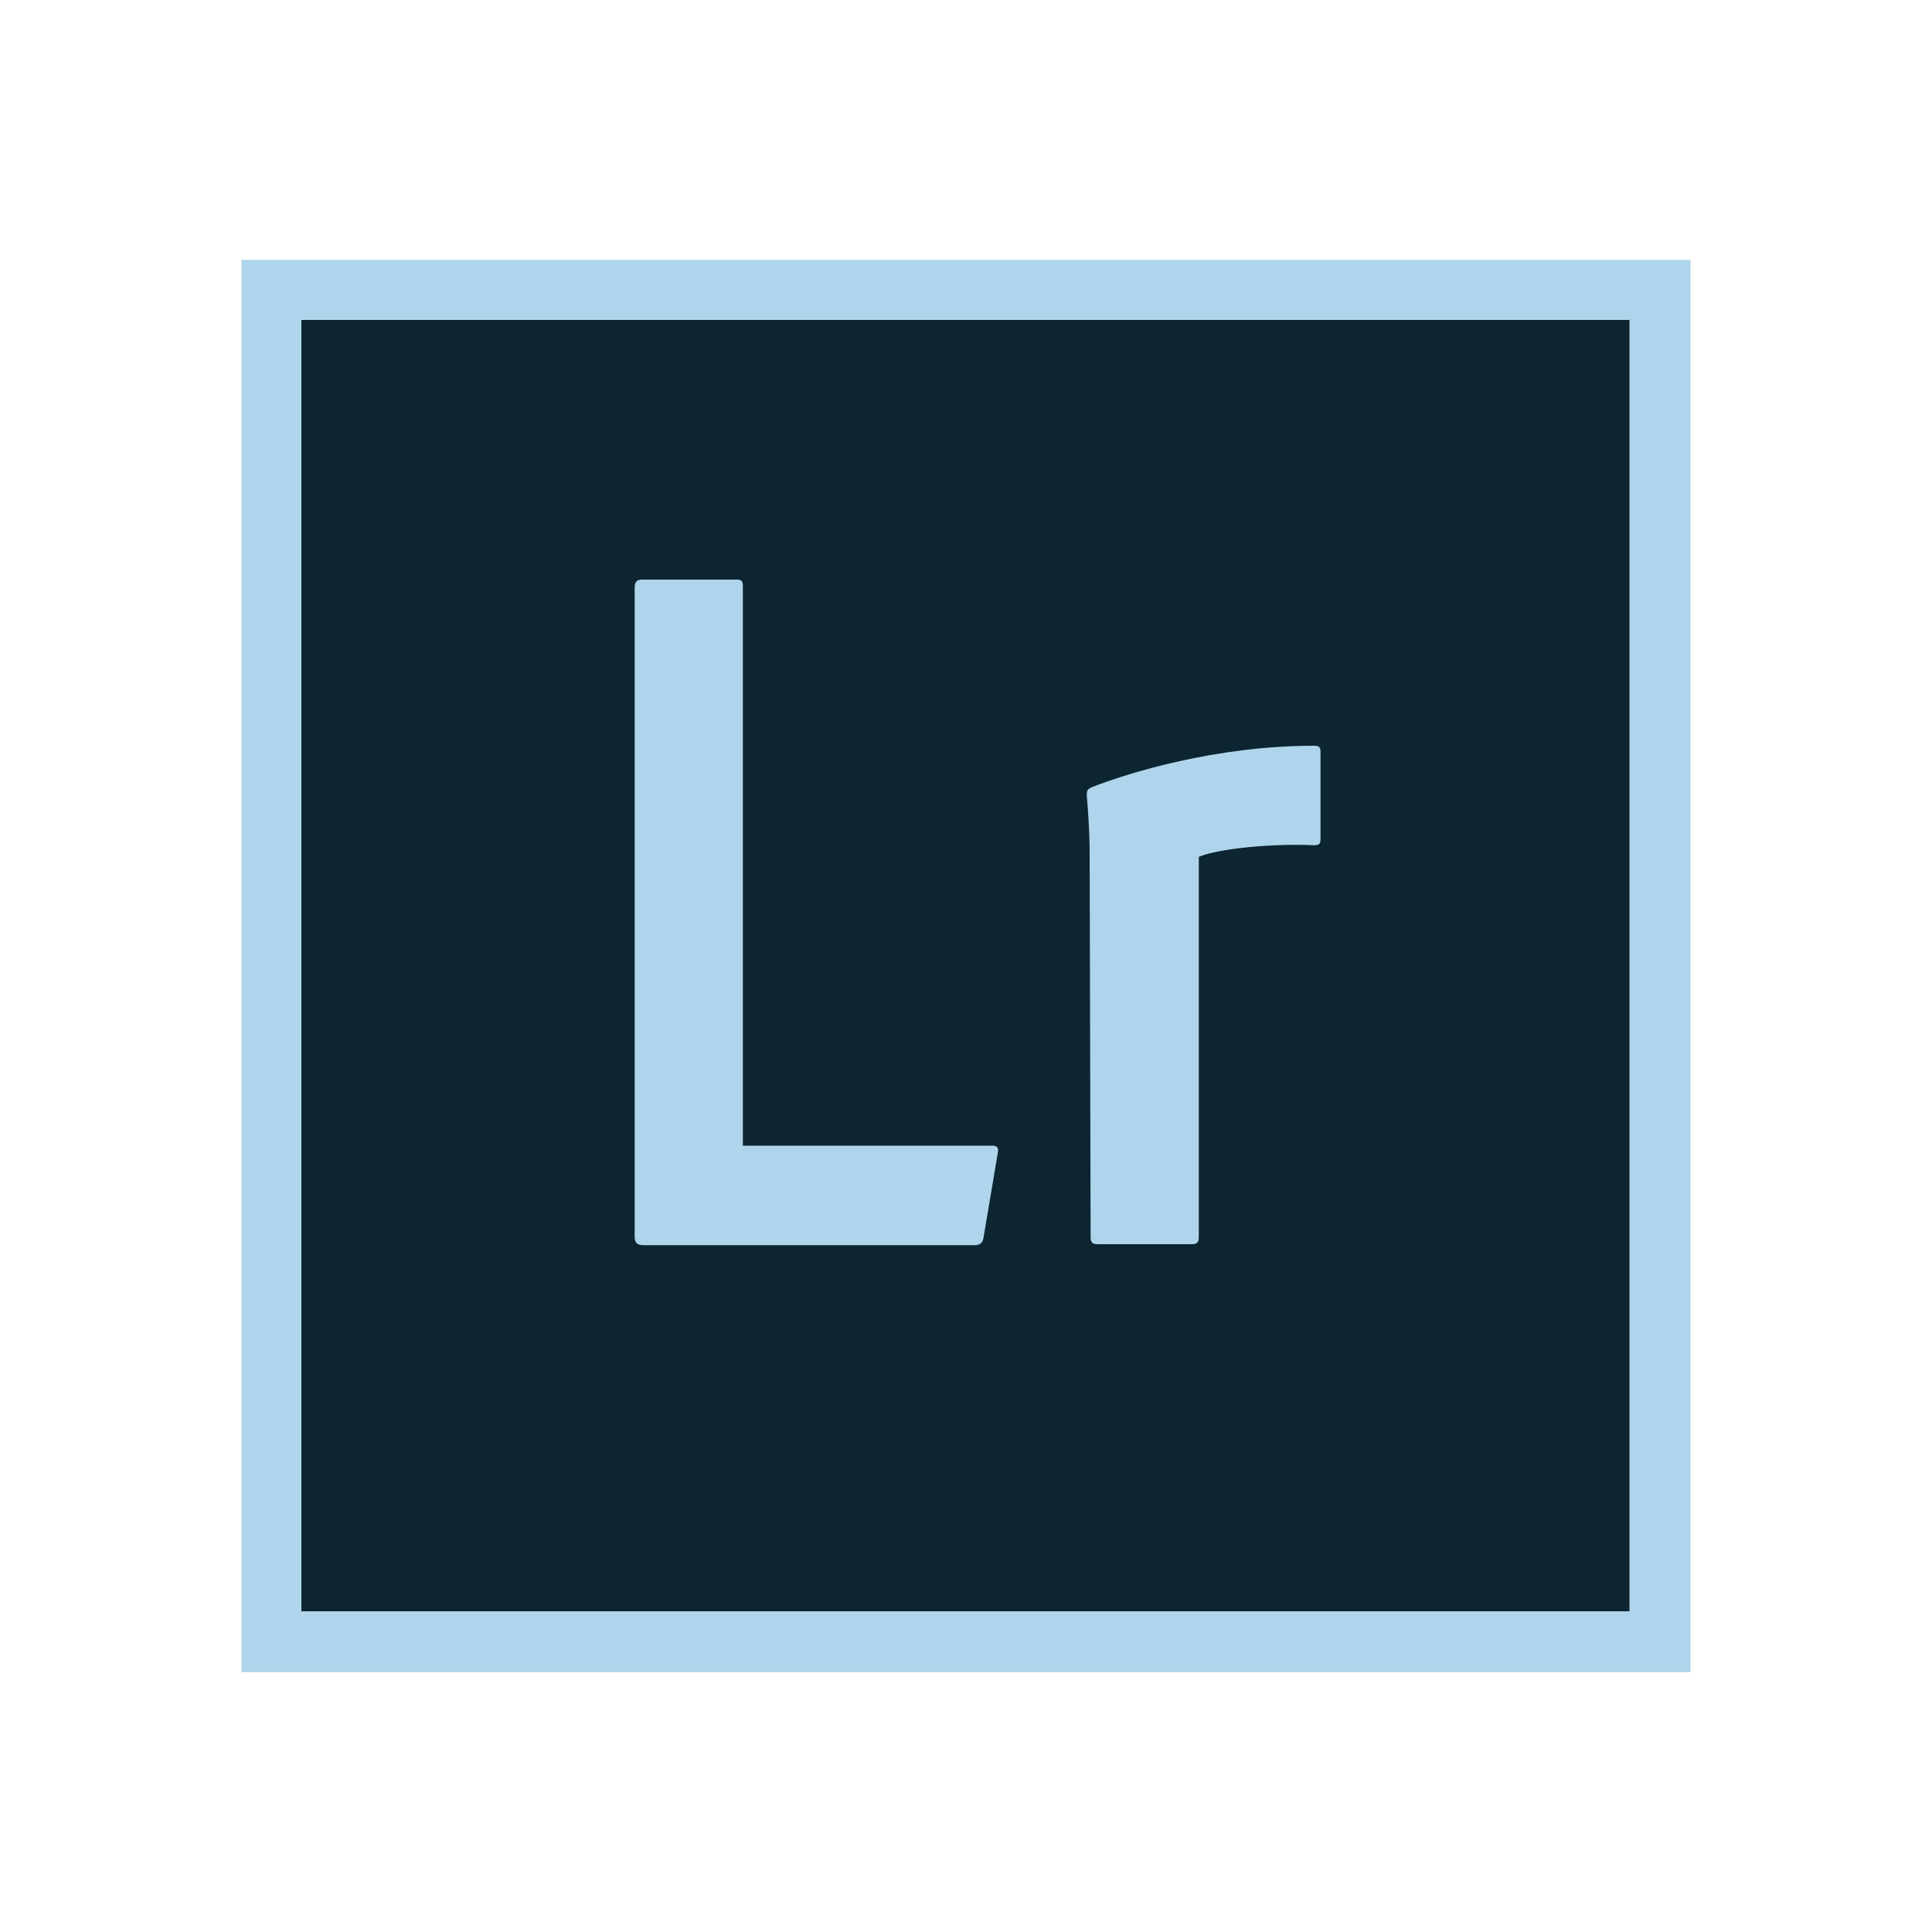 <?xml version="1.0" encoding="utf-8"?>

<svg version="1.1" id="Layer_1" xmlns="http://www.w3.org/2000/svg" xmlns:xlink="http://www.w3.org/1999/xlink" x="0px" y="0px"
	 viewBox="0 0 200 200" style="enable-background:new 0 0 200 200;" xml:space="preserve">
<style type="text/css">
	.LightroomClassic0{fill-rule:evenodd;clip-rule:evenodd;fill:#0D2531;}
	.LightroomClassic1{fill-rule:evenodd;clip-rule:evenodd;fill:#AED5EB;}
</style>
<g>
	<g>
		<rect x="31.2" y="33.1" class="LightroomClassic0" width="137.5" height="133.8"/>
	</g>
	<g>
		<path class="LightroomClassic1" d="M25,26.9v146.2h150V26.9H25z M31.2,33.1h137.5v133.7H31.2V33.1z"/>
	</g>
	<path class="LightroomClassic1" d="M66.6,128.9c-0.7,0-0.9-0.3-0.9-0.9V60.8c0-0.5,0.2-0.8,0.7-0.8h9.9c0.5,0,0.6,0.2,0.6,0.7v57.9h25.8
		c0.5,0,0.7,0.2,0.6,0.7l-1.5,8.9c-0.1,0.5-0.4,0.7-0.9,0.7L66.6,128.9L66.6,128.9z M112.8,88.4c0-0.7,0-2.6-0.3-6.1
		c0-0.5,0.1-0.6,0.5-0.8c3.8-1.5,12.9-4.3,23-4.3c0.5,0,0.7,0.1,0.7,0.6v9.1c0,0.5-0.2,0.6-0.7,0.6c-3.9-0.2-9.8,0.3-11.9,1.2v39.4
		c0,0.5-0.2,0.7-0.7,0.7h-9.8c-0.5,0-0.7-0.2-0.7-0.7L112.8,88.4L112.8,88.4z"/>
</g>
</svg>
